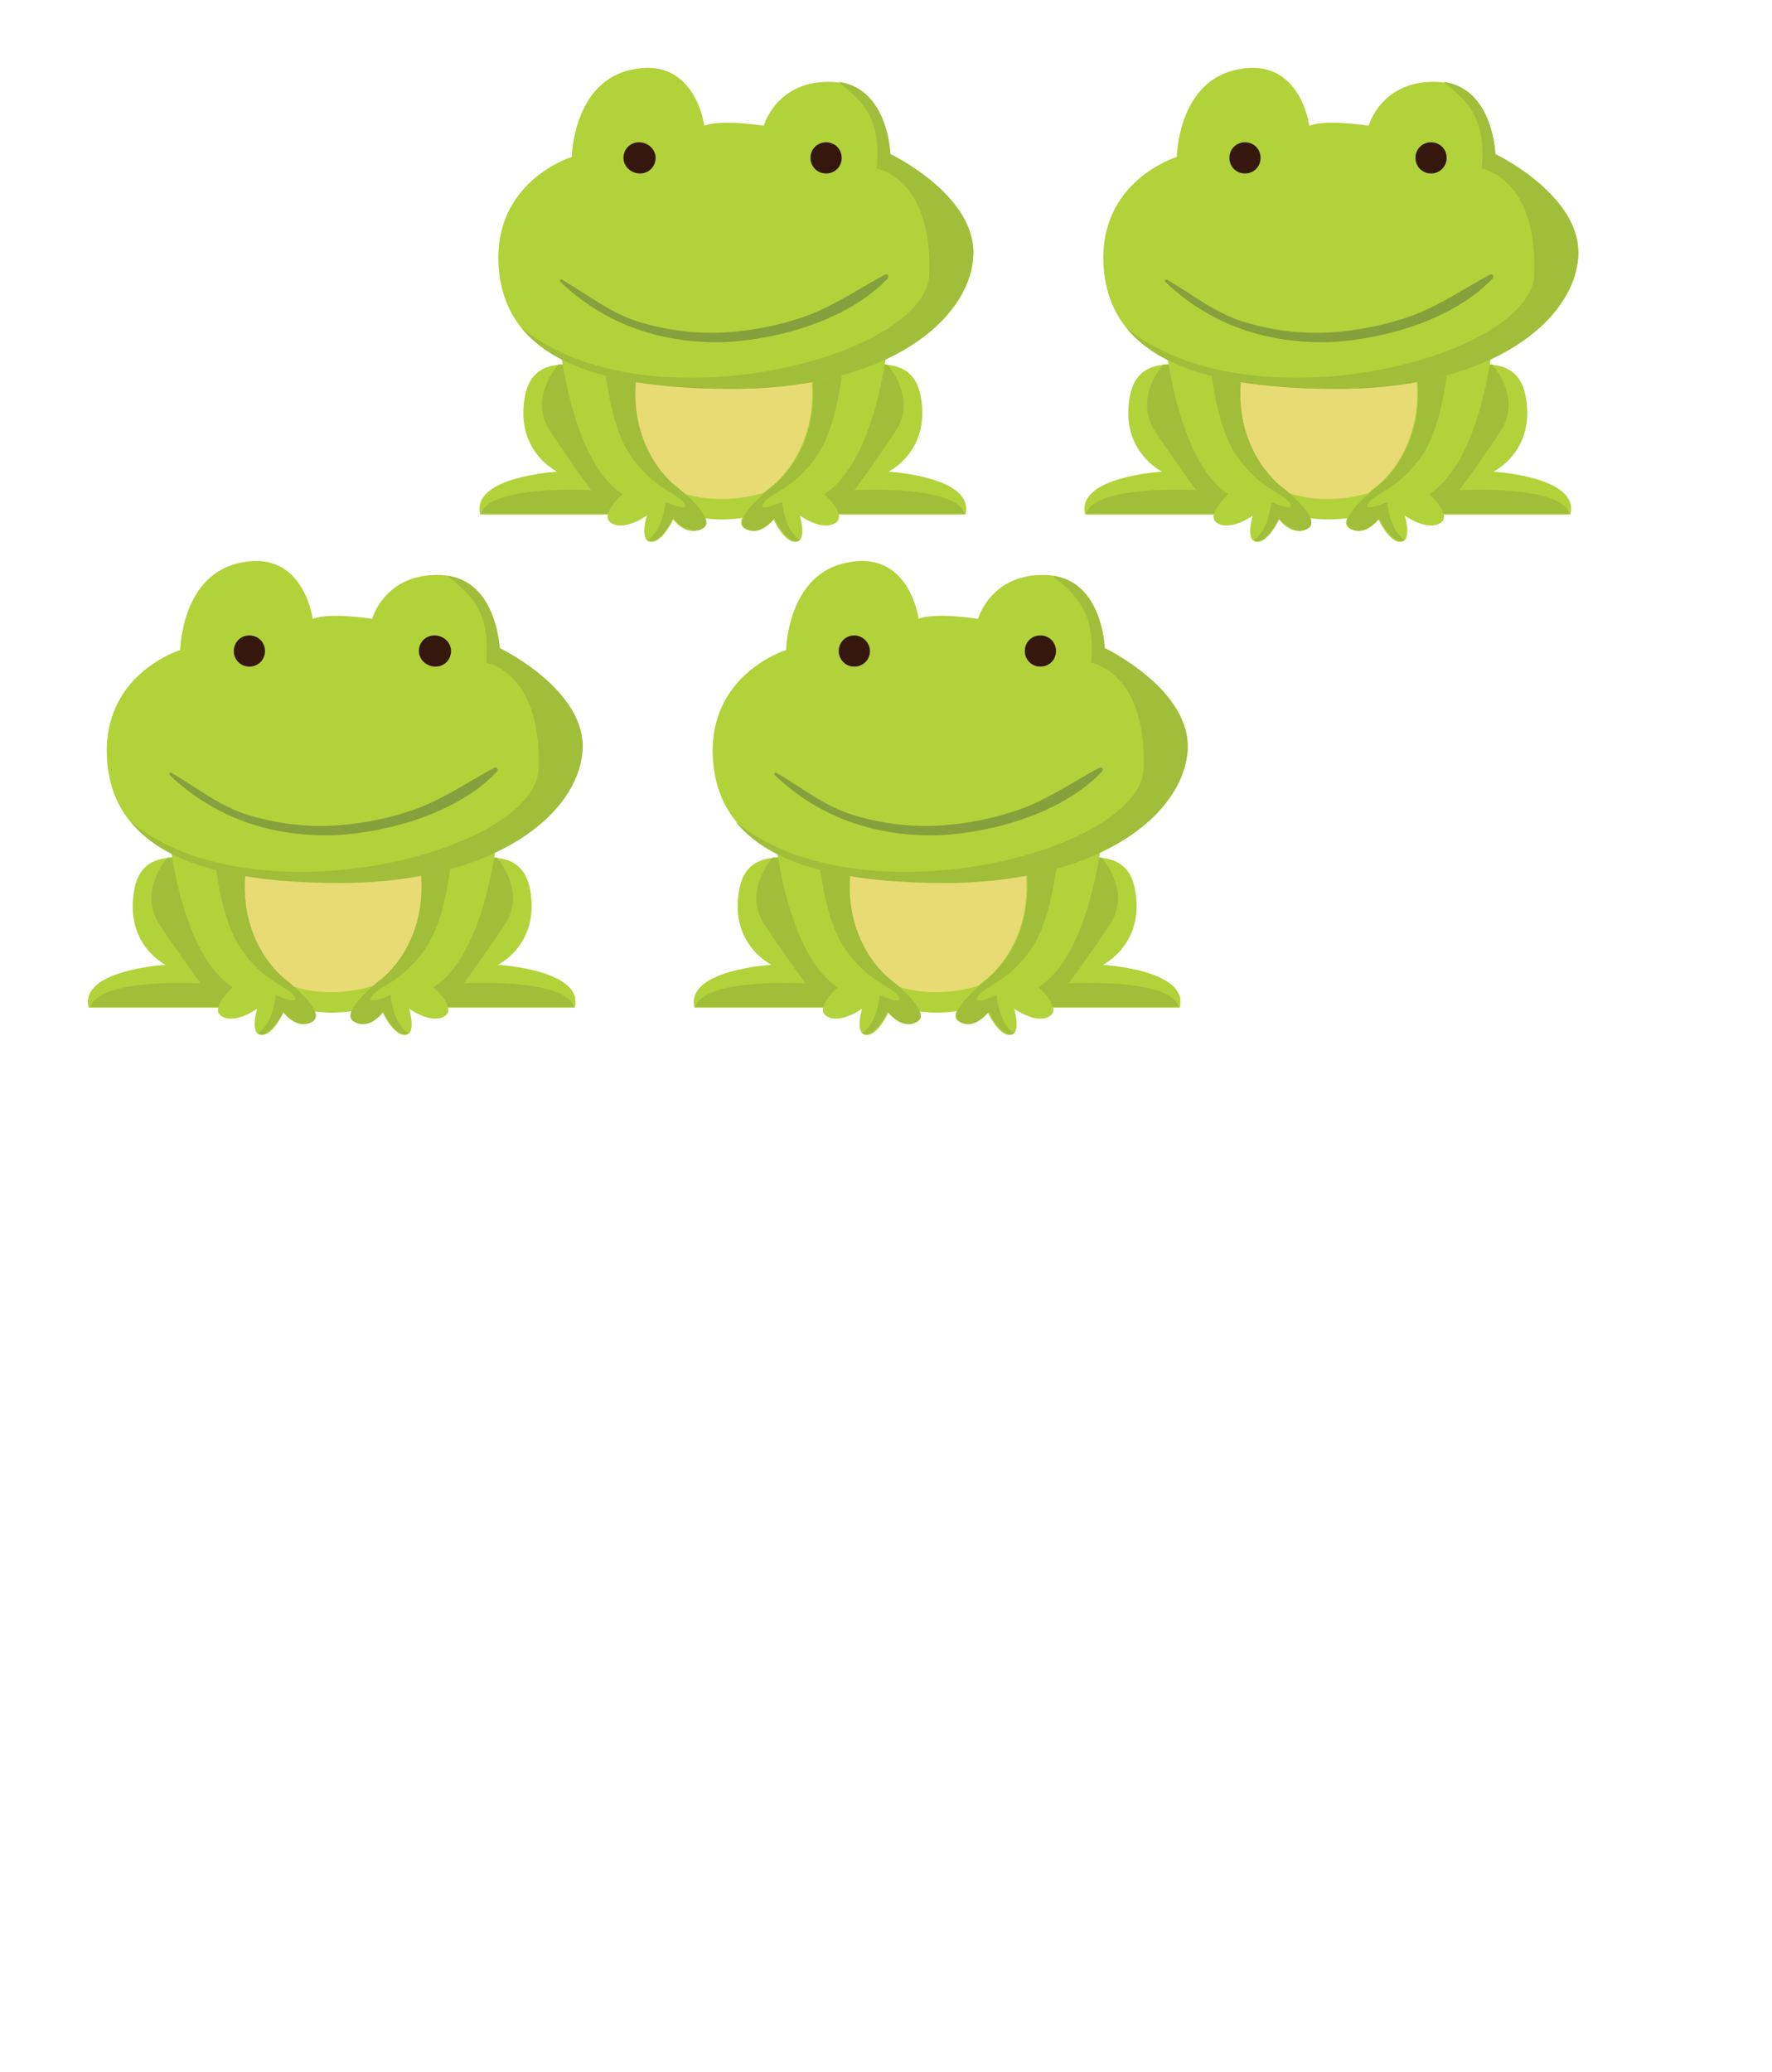 <?xml version="1.0" encoding="utf-8"?>
<!-- Generator: Adobe Illustrator 22.0.1, SVG Export Plug-In . SVG Version: 6.00 Build 0)  -->
<svg version="1.1" id="Layer_1" xmlns="http://www.w3.org/2000/svg" xmlns:xlink="http://www.w3.org/1999/xlink" x="0px" y="0px"
	 viewBox="0 0 181.9 212.6" style="enable-background:new 0 0 181.9 212.6;" xml:space="preserve">
<style type="text/css">
	.st0{fill:#B2D23A;}
	.st1{fill:#A0BE3A;}
	.st2{fill:#E8DB74;}
	.st3{fill:#85A13D;}
	.st4{fill:#35170D;}
	.st5{display:none;}
	.st6{display:inline;fill:#35170D;}
	.st7{display:inline;fill:#B2D23A;}
	.st8{fill:none;}
</style>
<g>
	<g>
		<path class="st0" d="M62.4,38.6c0,0-7.4-3.7-8.5,2s3.3,7.8,3.3,7.8s-8.9,0.5-7.9,4.4h18.9L62.4,38.6z"/>
		<path class="st1" d="M62.4,38.6c0,0-2.7-1.4-5.1-1.2c-0.8,1-2.8,3.9-0.8,6.9c2.4,3.6,4.2,6,4.2,6s-10.4-0.6-11.3,2.4h18.9
			L62.4,38.6z"/>
		<path class="st0" d="M86,38.6c0,0,7.4-3.7,8.5,2s-3.3,7.8-3.3,7.8s8.9,0.5,7.9,4.4H80.2L86,38.6z"/>
		<path class="st1" d="M86,38.6c0,0,2.7-1.4,5.1-1.2c0.8,1,2.8,3.9,0.8,6.9c-2.4,3.6-4.2,6-4.2,6s10.4-0.6,11.3,2.4H80.2L86,38.6z"
			/>
		<path class="st0" d="M62.1,36.2c0,0-0.3,16.9,11.8,17.1S87.6,39,87.2,36.1S62.1,36.6,62.1,36.2"/>
		<path class="st2" d="M62.1,36.1c0,0-0.3,15,11.8,15.1S87.6,38.6,87.3,36C87,33.4,62.1,36.4,62.1,36.1"/>
		<path class="st0" d="M57.5,35.5c0,0,1.2,11.9,6.4,15.2c0,0-2.5,2.2-1.1,3s3.6-0.8,3.6-0.8s-0.8,2.6,0.4,2.7
			c1.2,0.1,2.3-2.3,2.3-2.3s1.4,1.9,3,0.9c1.5-1-2.8-4.3-2.8-4.3s-5.2-3.8-4-11.9L57.5,35.5z"/>
		<path class="st1" d="M72.2,54.2c1.5-1-2.8-4.3-2.8-4.3s-5.2-3.8-4-11.9L62,36.9c0.2,2.3,0.9,7.2,2.7,9.8c2.4,3.5,4.7,3.8,5.5,4.9
			c0.8,1.1-1.9-0.1-1.9-0.1s-0.2,2.9-1.8,3.9c0.1,0.1,0.2,0.1,0.3,0.1c1.2,0.1,2.3-2.3,2.3-2.3S70.7,55.1,72.2,54.2"/>
		<path class="st0" d="M91.1,35.5c0,0-1.2,11.9-6.5,15.2c0,0,2.5,2.2,1.1,3s-3.6-0.8-3.6-0.8s0.8,2.6-0.4,2.7
			c-1.2,0.1-2.3-2.3-2.3-2.3s-1.4,1.9-3,0.9c-1.5-1,2.8-4.3,2.8-4.3s5.2-3.8,4-11.9L91.1,35.5z"/>
		<path class="st1" d="M76.5,54.2c-1.5-1,2.8-4.3,2.8-4.3s5.2-3.8,4-11.9l3.3-1.1c-0.2,2.3-0.9,7.2-2.7,9.8
			c-2.4,3.5-4.7,3.8-5.5,4.9c-0.8,1.1,1.9-0.1,1.9-0.1s0.2,2.9,1.8,3.9c-0.1,0.1-0.2,0.1-0.3,0.1c-1.2,0.1-2.3-2.3-2.3-2.3
			S78,55.1,76.5,54.2"/>
		<path class="st0" d="M72.3,12.9c0,0-0.9-7-7.2-5.8c-6.3,1.1-6.4,9-6.4,9s-8.2,2.5-7.5,11.4S60.5,40,75.9,39.9
			c15.4-0.2,23.5-7.1,24-13.4s-8.5-10.6-8.5-10.6s-0.2-7.3-6-7.5c-5.7-0.2-7,4.5-7,4.5S74,12.2,72.3,12.9"/>
		<path class="st1" d="M99.9,26.4c0.5-6.3-8.5-10.6-8.5-10.6s-0.2-6.7-5.3-7.4c1.6,1.5,4.5,3,3.9,8.9c0,0,5.7,0.9,5.4,10.8
			c-0.2,8.6-29.2,16-41.9,5.5c3.6,4.5,11.2,6.4,22.4,6.3C91.3,39.7,99.4,32.8,99.9,26.4"/>
		<path class="st3" d="M90.8,28.2c-2.6,1.4-4.9,3-7.7,4.1c-2.7,1-5.6,1.6-8.5,1.8c-3.1,0.2-6.2-0.2-9.1-1.1
			c-2.9-0.9-5.2-2.8-7.8-4.3c-0.1-0.1-0.3,0.1-0.2,0.2c4.7,4.5,10.6,6.4,17,6.2c5.6-0.3,12.5-2.3,16.5-6.4
			C91.4,28.4,91.1,28,90.8,28.2"/>
		<path class="st4" d="M67.3,16.2c0,0.9-0.7,1.6-1.6,1.6S64,17.1,64,16.2s0.7-1.6,1.6-1.6S67.3,15.3,67.3,16.2"/>
		<path class="st4" d="M86.4,16.2c0,0.9-0.7,1.6-1.6,1.6s-1.6-0.7-1.6-1.6s0.7-1.6,1.6-1.6C85.7,14.6,86.4,15.3,86.4,16.2"/>
		<path class="st0" d="M124.5,38.6c0,0-7.4-3.7-8.5,2s3.3,7.8,3.3,7.8s-8.9,0.5-7.9,4.4h18.9L124.5,38.6z"/>
		<path class="st1" d="M124.5,38.6c0,0-2.7-1.4-5.1-1.2c-0.8,1-2.8,3.9-0.8,6.9c2.4,3.6,4.2,6,4.2,6s-10.4-0.6-11.3,2.4h18.9
			L124.5,38.6z"/>
		<path class="st0" d="M148.1,38.6c0,0,7.4-3.7,8.5,2s-3.3,7.8-3.3,7.8s8.9,0.5,7.9,4.4h-18.9L148.1,38.6z"/>
		<path class="st1" d="M148.1,38.6c0,0,2.7-1.4,5.1-1.2c0.8,1,2.8,3.9,0.8,6.9c-2.4,3.6-4.2,6-4.2,6s10.4-0.6,11.3,2.4h-18.9
			L148.1,38.6z"/>
		<path class="st0" d="M124.3,36.2c0,0-0.3,16.9,11.8,17.1s13.7-14.3,13.3-17.2S124.3,36.6,124.3,36.2"/>
		<path class="st2" d="M124.3,36.1c0,0-0.3,15,11.8,15.1s13.7-12.6,13.3-15.2C149.1,33.4,124.3,36.4,124.3,36.1"/>
		<path class="st0" d="M119.7,35.5c0,0,1.2,11.9,6.4,15.2c0,0-2.5,2.2-1.1,3s3.6-0.8,3.6-0.8s-0.8,2.6,0.4,2.7
			c1.2,0.1,2.3-2.3,2.3-2.3s1.4,1.9,3,0.9c1.5-1-2.8-4.3-2.8-4.3s-5.2-3.8-4-11.9L119.7,35.5z"/>
		<path class="st1" d="M134.3,54.2c1.5-1-2.8-4.3-2.8-4.3s-5.2-3.8-4-11.9l-3.3-1.1c0.2,2.3,0.9,7.2,2.7,9.8
			c2.4,3.5,4.7,3.8,5.5,4.9c0.8,1.1-1.9-0.1-1.9-0.1s-0.2,2.9-1.8,3.9c0.1,0.1,0.2,0.1,0.3,0.1c1.2,0.1,2.3-2.3,2.3-2.3
			S132.8,55.1,134.3,54.2"/>
		<path class="st0" d="M153.2,35.5c0,0-1.2,11.9-6.5,15.2c0,0,2.5,2.2,1.1,3s-3.6-0.8-3.6-0.8s0.8,2.6-0.4,2.7
			c-1.2,0.1-2.3-2.3-2.3-2.3s-1.4,1.9-3,0.9c-1.5-1,2.8-4.3,2.8-4.3s5.2-3.8,4-11.9L153.2,35.5z"/>
		<path class="st1" d="M138.6,54.2c-1.5-1,2.8-4.3,2.8-4.3s5.2-3.8,4-11.9l3.3-1.1c-0.2,2.3-0.9,7.2-2.7,9.8
			c-2.4,3.5-4.7,3.8-5.5,4.9c-0.8,1.1,1.9-0.1,1.9-0.1s0.2,2.9,1.8,3.9c-0.1,0.1-0.2,0.1-0.3,0.1c-1.2,0.1-2.3-2.3-2.3-2.3
			S140.1,55.1,138.6,54.2"/>
		<path class="st0" d="M134.4,12.9c0,0-0.9-7-7.2-5.8c-6.3,1.1-6.4,9-6.4,9s-8.2,2.5-7.5,11.4S122.6,40,138,39.9
			c15.4-0.2,23.5-7.1,24-13.4s-8.5-10.6-8.5-10.6s-0.2-7.3-6-7.5c-5.7-0.2-7,4.5-7,4.5S136.1,12.2,134.4,12.9"/>
		<path class="st1" d="M162,26.4c0.5-6.3-8.5-10.6-8.5-10.6s-0.2-6.7-5.3-7.4c1.6,1.5,4.5,3,3.9,8.9c0,0,5.7,0.9,5.4,10.8
			c-0.2,8.6-29.2,16-41.9,5.5c3.6,4.5,11.2,6.4,22.4,6.3C153.4,39.7,161.5,32.8,162,26.4"/>
		<path class="st3" d="M152.9,28.2c-2.6,1.4-4.9,3-7.7,4.1c-2.7,1-5.6,1.6-8.5,1.8c-3.1,0.2-6.2-0.2-9.1-1.1
			c-2.9-0.9-5.2-2.8-7.8-4.3c-0.1-0.1-0.3,0.1-0.2,0.2c4.7,4.5,10.6,6.4,17,6.2c5.6-0.3,12.5-2.3,16.5-6.4
			C153.5,28.4,153.2,28,152.9,28.2"/>
		<path class="st4" d="M129.4,16.2c0,0.9-0.7,1.6-1.6,1.6s-1.6-0.7-1.6-1.6s0.7-1.6,1.6-1.6S129.4,15.3,129.4,16.2"/>
		<path class="st4" d="M148.5,16.2c0,0.9-0.7,1.6-1.6,1.6c-0.9,0-1.6-0.7-1.6-1.6s0.7-1.6,1.6-1.6S148.5,15.3,148.5,16.2"/>
		<path class="st0" d="M22.3,89.2c0,0-7.4-3.7-8.5,2S17,99,17,99s-8.9,0.5-7.9,4.4H28L22.3,89.2z"/>
		<path class="st1" d="M22.3,89.2c0,0-2.7-1.4-5.1-1.2c-0.8,1-2.8,3.9-0.8,6.9c2.4,3.6,4.2,6,4.2,6s-10.4-0.6-11.3,2.4h18.9
			L22.3,89.2z"/>
		<path class="st0" d="M45.9,89.2c0,0,7.4-3.7,8.5,2S51.1,99,51.1,99s8.9,0.5,7.9,4.4H40.1L45.9,89.2z"/>
		<path class="st1" d="M45.9,89.2c0,0,2.7-1.4,5.1-1.2c0.8,1,2.8,3.9,0.8,6.9c-2.4,3.6-4.2,6-4.2,6s10.4-0.6,11.3,2.4H40.1
			L45.9,89.2z"/>
		<path class="st0" d="M22,86.8c0,0-0.3,16.9,11.8,17.1s13.7-14.3,13.3-17.2S22,87.2,22,86.8"/>
		<path class="st2" d="M22,86.7c0,0-0.3,15,11.8,15.1s13.7-12.6,13.3-15.2C46.8,84,22,87,22,86.7"/>
		<path class="st0" d="M17.4,86.1c0,0,1.2,11.9,6.5,15.2c0,0-2.5,2.2-1.1,3s3.6-0.8,3.6-0.8s-0.8,2.6,0.4,2.7
			c1.2,0.1,2.3-2.3,2.3-2.3s1.4,1.9,3,0.9c1.5-1-2.8-4.3-2.8-4.3s-5.2-3.8-4-11.9L17.4,86.1z"/>
		<path class="st1" d="M32.1,104.8c1.5-1-2.8-4.3-2.8-4.3s-5.2-3.8-4-11.9L22,87.5c0.2,2.3,0.9,7.2,2.7,9.8c2.4,3.5,4.7,3.8,5.5,4.9
			s-1.9-0.1-1.9-0.1s-0.2,2.9-1.8,3.9c0.1,0.1,0.2,0.1,0.3,0.1c1.2,0.1,2.3-2.3,2.3-2.3S30.5,105.8,32.1,104.8"/>
		<path class="st0" d="M51,86.1c0,0-1.2,11.9-6.5,15.2c0,0,2.5,2.2,1.1,3s-3.6-0.8-3.6-0.8s0.8,2.6-0.4,2.7s-2.3-2.3-2.3-2.3
			s-1.4,1.9-3,0.9c-1.5-1,2.8-4.3,2.8-4.3s5.2-3.8,4-11.9L51,86.1z"/>
		<path class="st1" d="M36.3,104.8c-1.5-1,2.8-4.3,2.8-4.3s5.2-3.8,4-11.9l3.3-1.1c-0.2,2.3-0.9,7.2-2.7,9.8
			c-2.4,3.5-4.7,3.8-5.5,4.9s1.9-0.1,1.9-0.1s0.2,2.9,1.8,3.9c-0.1,0.1-0.2,0.1-0.3,0.1c-1.2,0.1-2.3-2.3-2.3-2.3
			S37.9,105.8,36.3,104.8"/>
		<path class="st0" d="M32.1,63.5c0,0-0.9-7-7.2-5.8c-6.3,1.1-6.4,9-6.4,9s-8.2,2.5-7.5,11.4s9.3,12.5,24.7,12.4
			c15.4-0.2,23.5-7.1,24-13.4s-8.5-10.6-8.5-10.6s-0.2-7.3-6-7.5c-5.7-0.2-7,4.5-7,4.5S33.9,62.8,32.1,63.5"/>
		<path class="st1" d="M59.8,77.1c0.5-6.3-8.5-10.6-8.5-10.6S51,59.8,46,59.1c1.6,1.5,4.5,3.1,3.9,8.9c0,0,5.7,0.9,5.4,10.8
			c-0.2,8.6-29.2,16-41.9,5.5c3.6,4.5,11.2,6.4,22.4,6.3C51.2,90.3,59.3,83.4,59.8,77.1"/>
		<path class="st3" d="M50.7,78.8c-2.6,1.4-4.9,3-7.7,4.1c-2.7,1-5.6,1.6-8.5,1.8c-3.1,0.2-6.2-0.2-9.1-1.1s-5.2-2.8-7.8-4.3
			c-0.1-0.1-0.3,0.1-0.2,0.2c4.7,4.5,10.6,6.4,17,6.2c5.6-0.3,12.5-2.3,16.5-6.4C51.3,79,51,78.6,50.7,78.8"/>
		<path class="st4" d="M27.2,66.8c0,0.9-0.7,1.6-1.6,1.6S24,67.7,24,66.8s0.7-1.6,1.6-1.6S27.2,65.9,27.2,66.8"/>
		<path class="st4" d="M46.3,66.8c0,0.9-0.7,1.6-1.6,1.6S43,67.7,43,66.8c0-0.9,0.7-1.6,1.6-1.6S46.3,65.9,46.3,66.8"/>
		<path class="st0" d="M84.4,89.2c0,0-7.4-3.7-8.5,2s3.3,7.8,3.3,7.8s-8.9,0.5-7.9,4.4h18.9L84.4,89.2z"/>
		<path class="st1" d="M84.4,89.2c0,0-2.7-1.4-5.1-1.2c-0.8,1-2.8,3.9-0.8,6.9c2.4,3.6,4.2,6,4.2,6s-10.4-0.6-11.3,2.4h18.9
			L84.4,89.2z"/>
		<path class="st0" d="M108,89.2c0,0,7.4-3.7,8.5,2s-3.3,7.8-3.3,7.8s8.9,0.5,7.9,4.4h-18.9L108,89.2z"/>
		<path class="st1" d="M108,89.2c0,0,2.7-1.4,5.1-1.2c0.8,1,2.8,3.9,0.8,6.9c-2.4,3.6-4.2,6-4.2,6s10.4-0.6,11.3,2.4h-18.9L108,89.2
			z"/>
		<path class="st0" d="M84.1,86.8c0,0-0.3,16.9,11.8,17.1s13.7-14.3,13.3-17.2S84.1,87.2,84.1,86.8"/>
		<path class="st2" d="M84.1,86.7c0,0-0.3,15,11.8,15.1s13.7-12.6,13.3-15.2C109,84,84.1,87,84.1,86.7"/>
		<path class="st0" d="M79.6,86.1c0,0,1.2,11.9,6.4,15.2c0,0-2.5,2.2-1.1,3s3.6-0.8,3.6-0.8s-0.8,2.6,0.4,2.7
			c1.2,0.1,2.3-2.3,2.3-2.3s1.4,1.9,3,0.9c1.5-1-2.8-4.3-2.8-4.3s-5.2-3.8-4-11.9L79.6,86.1z"/>
		<path class="st1" d="M94.2,104.8c1.5-1-2.8-4.3-2.8-4.3s-5.2-3.8-4-11.9L84,87.5c0.2,2.3,0.9,7.2,2.7,9.8c2.4,3.5,4.7,3.8,5.5,4.9
			s-1.9-0.1-1.9-0.1s-0.2,2.9-1.8,3.9c0.1,0.1,0.2,0.1,0.3,0.1c1.2,0.1,2.3-2.3,2.3-2.3S92.7,105.8,94.2,104.8"/>
		<path class="st0" d="M113.1,86.1c0,0-1.2,11.9-6.5,15.2c0,0,2.5,2.2,1.1,3s-3.6-0.8-3.6-0.8s0.8,2.6-0.4,2.7
			c-1.2,0.1-2.3-2.3-2.3-2.3s-1.4,1.9-3,0.9c-1.5-1,2.8-4.3,2.8-4.3s5.2-3.8,4-11.9L113.1,86.1z"/>
		<path class="st1" d="M98.5,104.8c-1.5-1,2.8-4.3,2.8-4.3s5.2-3.8,4-11.9l3.3-1.1c-0.2,2.3-0.9,7.2-2.7,9.8
			c-2.4,3.5-4.7,3.8-5.5,4.9s1.9-0.1,1.9-0.1s0.2,2.9,1.8,3.9c-0.1,0.1-0.2,0.1-0.3,0.1c-1.2,0.1-2.3-2.3-2.3-2.3
			S100,105.8,98.5,104.8"/>
		<path class="st0" d="M94.3,63.5c0,0-0.9-7-7.2-5.8c-6.3,1.1-6.4,9-6.4,9s-8.2,2.5-7.5,11.4s9.3,12.5,24.7,12.4
			c15.4-0.2,23.5-7.1,24-13.4s-8.5-10.6-8.5-10.6s-0.2-7.3-6-7.5c-5.7-0.2-7,4.5-7,4.5S96,62.8,94.3,63.5"/>
		<path class="st1" d="M121.9,77.1c0.5-6.3-8.5-10.6-8.5-10.6s-0.2-6.7-5.3-7.4c1.6,1.5,4.5,3.1,3.9,8.9c0,0,5.7,0.9,5.4,10.8
			c-0.2,8.6-29.2,16-41.9,5.5c3.6,4.5,11.2,6.4,22.4,6.3C113.3,90.3,121.4,83.4,121.9,77.1"/>
		<path class="st3" d="M112.8,78.8c-2.6,1.4-4.9,3-7.7,4.1c-2.7,1-5.6,1.6-8.5,1.8c-3.1,0.2-6.2-0.2-9.1-1.1s-5.2-2.8-7.8-4.3
			c-0.1-0.1-0.3,0.1-0.2,0.2c4.7,4.5,10.6,6.4,17,6.2c5.6-0.3,12.5-2.3,16.5-6.4C113.4,79,113.1,78.6,112.8,78.8"/>
		<path class="st4" d="M89.3,66.8c0,0.9-0.7,1.6-1.6,1.6s-1.6-0.7-1.6-1.6s0.7-1.6,1.6-1.6C88.5,65.2,89.3,65.9,89.3,66.8"/>
		<path class="st4" d="M108.4,66.8c0,0.9-0.7,1.6-1.6,1.6s-1.6-0.7-1.6-1.6s0.7-1.6,1.6-1.6S108.4,65.9,108.4,66.8"/>
		<g class="st5">
			<path class="st6" d="M18.1,173c-1.6,1.3-2.1,3.5-1.1,5.3c0.4,0.7,0.9,1.3,1.6,1.6c0-0.2-0.1-0.5-0.1-0.7
				C18,178,17.9,175.5,18.1,173"/>
			<path class="st7" d="M21.5,181.6c0.1,0.1,0.3,0.3,0.6,0.5c1.1,1,3.3,1.8,5.8,2.1c0.5,0.1,1.1,0.1,1.6,0.1c1.8,0,3.5-0.2,5.1-0.7
				c0.2-0.1,0.4-0.2,0.6-0.2c1-0.4,1.9-0.9,2.8-1.6c1.5-1.2,1.7-3.2,1.6-4.7c-0.1-1.2-0.4-2.1-0.4-2.1c13.6,0.2,16.7-7.8,16.6-12.6
				c-0.1-5-4.8-9.6-5.3-10.1s-5.1-5.1-10.1-5.3c-4.8-0.1-12.8,3.1-12.6,16.6c0,0-1.1-0.3-2.5-0.4c-1.5,0-3.2,0.3-4.2,1.7
				c0,0-0.5,0.9-1.2,2.3c-0.3,0.6-0.6,1.3-1,2.1c-0.3,1.3-0.5,2.7-0.4,4.2c0,0.6,0,1.2,0.1,1.8c0.3,2.4,1.2,4.5,2.1,5.6
				C21.1,181.2,21.3,181.4,21.5,181.6"/>
			<path class="st7" d="M27.8,184.2c-2.5-0.3-4.7-1.2-5.8-2.1c-0.3-0.2-0.5-0.4-0.6-0.5l0,0l0,0l0,0l0,0c0,0-0.4-0.4,0,0l0,0
				c-0.1-0.1-0.3-0.3-0.5-0.6c-0.9-1.1-1.8-3.2-2.1-5.6c-0.1-0.6-0.1-1.2-0.1-1.8c0-1.5,0.1-2.8,0.4-4.2c-0.6,1.5-1.2,3.2-1.5,4.9
				c-0.2,1.2-0.3,2.4-0.1,3.5c1,4.9,4.2,6.6,7.2,7c1.1,0.2,2.5,0.2,3.9,0.1c2.5-0.1,5-0.6,6-1.3c-1.6,0.6-3.3,0.7-5.1,0.7
				C28.9,184.3,28.3,184.3,27.8,184.2"/>
			<path class="st7" d="M21.3,164.9c-0.6,0.8-1,1.5-1.4,2.3c-0.3,0.7-0.6,1.4-0.8,2.2c0.3-0.8,0.6-1.5,1-2.1
				C20.7,165.8,21.3,164.9,21.3,164.9"/>
			<path class="st7" d="M48.2,172.4L48.2,172.4c0.1,0,0.1-0.1,0.2-0.1C48.3,172.3,48.2,172.4,48.2,172.4"/>
			<path class="st7" d="M6.8,151.3c0.4,0.4,0.9,0.5,1.4,0.4c0,0,2.4,1.5,2.5,3.1c0.1,1.6,0.7,2.3-0.6,2.2c-1.1-0.1-3.4-0.4-4.1-0.5
				c0-0.3-0.2-0.6-0.4-0.8c-0.6-0.6-1.5-0.6-2.1,0s-0.6,1.5,0,2.1s1.5,0.6,2.1,0c0.1-0.1,0.2-0.2,0.2-0.3c0.9,0.2,4.3,1.3,4.3,2.1
				c0,0.9-2.9,2.6-3.5,3c0,0,0-0.1-0.1-0.1c-0.6-0.6-1.5-0.6-2.1,0s-0.6,1.5,0,2.1s1.5,0.6,2.1,0c0.3-0.3,0.5-0.7,0.4-1.2
				c1-0.2,5.8-1.3,6.5-1c0.8,0.3,0.7,3.3,0.7,3.7c-0.3,0.1-0.5,0.2-0.7,0.4c-0.6,0.6-0.6,1.5,0,2.1s1.5,0.6,2.1,0s0.6-1.5,0-2.1
				c-0.2-0.2-0.4-0.3-0.6-0.3c0.6-1.2,2.2-4.7,2.3-6.1c0,0,0.1,0,0.3-0.1c0.2-0.1,0.5-0.2,0.8-0.3s0.6-0.2,0.9-0.4
				c0.8-0.3,1.7-0.7,2.4-1.1c0.7-0.4,1.2-0.7,1.6-1.1c0,0,0,0.3,0,0.9v0.1c0.6,0.1,1.2,0.3,1.6,0.8c1.1,1.1,1.1,2.8,0,3.9
				c-0.3,0.3-0.7,0.5-1.1,0.7c0.2,1,0.5,1.9,0.9,2.6c0.1,0.2,0.2,0.3,0.3,0.5c1.3-0.2,2.4,0,2.4,0c1.9-12.9,10-17.1,14.5-17.7
				c4.7-0.6,8.4,3.1,8.8,3.5c0.4,0.4,4.1,4,3.5,8.8c-0.6,4.5-4.9,12.7-17.7,14.5c0,0,0.1,0.8,0,2c0.1,0.1,0.3,0.2,0.6,0.3
				s0.6,0.2,1,0.4c-0.1-0.6,0.1-1.2,0.6-1.7c0.8-0.8,2.1-0.8,2.9,0c0.7,0.7,0.8,1.7,0.3,2.5c0.3,0,0.6,0.1,0.9,0.1
				c0.8,0.1,1.7,0.2,2.6,0.3l0,0c0,0-0.2,0.3-0.4,0.6s-0.4,0.6-0.6,1c-0.5,0.8-1.1,1.9-1.5,2.6c-0.3,0.6-0.4,1-0.3,1.2
				c0,0-2.1,0.9-2.9,1.6c-0.5,0.5-0.5,0.6-0.4,0.6c-0.5,0.1-2.5,0.4-3.2,0.2c-0.1-0.1-0.1-0.2-0.2-0.3c-0.6-0.6-1.5-0.6-2.1,0
				s-0.6,1.5,0,2.1s1.5,0.6,2.1,0c0.1-0.1,0.2-0.3,0.3-0.4c0.4,0,3.1,0.2,3.5,0.5c0.5,0.3-0.3,5-0.8,6c-0.1,0.2-0.2,0.4-0.2,0.5
				c-0.2,0.1-0.5,0.2-0.7,0.4c-0.6,0.6-0.6,1.5,0,2.1s1.5,0.6,2.1,0s0.6-1.5,0-2.1c0,0,0,0-0.1-0.1c0.6-1.2,1.6-3.3,2.4-3.3
				c0.8,0,1.9,2.7,2.4,4.1c-0.1,0-0.1,0.1-0.2,0.2c-0.6,0.6-0.6,1.5,0,2.1s1.5,0.6,2.1,0s0.6-1.5,0-2.1c-0.2-0.2-0.3-0.3-0.5-0.3
				c-0.3-1.3-0.7-3.6,0-4.1c0.8-0.6,3.7,1.4,4.4,1.8c-0.1,0.5,0,1,0.4,1.4c0.6,0.6,1.5,0.6,2.1,0s0.6-1.5,0-2.1
				c-0.5-0.5-1.4-0.6-2-0.1c-0.7-0.7-1.8-1.6-2.9-2.1c-1.9-0.9-1.1-1.9-0.6-2.6c0.1-0.2,0.7-0.7,1.5-1.6c0.3-0.3,0.7-0.7,1.1-1.1
				c-0.2-0.1-0.3-0.2-0.4-0.4c-1.1-1.1-1.1-2.9,0-4.1c1.1-1.1,2.9-1.1,4.1,0l0,0c0.1-0.2,0.3-0.4,0.4-0.6c1-1.6,1.5-3.1,0.8-4
				c-0.1-0.2-0.3-0.3-0.4-0.5c-0.4-0.4-0.9-0.9-1.5-1.3c-0.3-0.2-0.5-0.4-0.8-0.6c-0.1,0.3-0.3,0.5-0.5,0.8c-1,1-2.5,1-3.5,0
				c-0.8-0.8-1-2.1-0.3-3.1h-0.1c0,0,0.1,0,0.2-0.1c0.1-0.1,0.1-0.2,0.2-0.3c0.2-0.2,0.4-0.3,0.6-0.4c1.5-1.4,4.3-4.4,6-8.8
				c0,0,1.6,0.4,3.8,0.8c0.4,0.1,0.7,0.1,1,0.2c0.1-0.7,0.5-1.5,1.1-2c1.5-1.5,4-1.5,5.5,0c0.5,0.5,0.8,1,1,1.6
				c0.2-0.1,0.3-0.2,0.5-0.4c1.4-1.4,2.4-4.5,3.1-7.1c0.2-0.8,0.4-1.6,0.6-2.3c1.1,1.4,2.5,3.1,3,3.8c0.9,1.2,2.1,5.8,2.3,6.3
				c-0.1,0.2-0.2,0.4-0.2,0.7c0,0.6,0.5,1.1,1.1,1.1s1.1-0.5,1.1-1.1s-0.5-1.1-1.1-1.1l-0.9-4.4l3.9,3.9c0,0.1,0,0.2,0,0.2
				c0,0.6,0.5,1.1,1.1,1.1s1.1-0.5,1.1-1.1s-0.5-1.1-1.1-1.1c-0.2,0-0.5,0.1-0.6,0.2l-2.2-4.7l3.5,2.9c0.1,0.6,0.5,1,1.1,1
				s1.1-0.5,1.1-1.1s-0.5-1.1-1.1-1.1c-0.2,0-0.3,0-0.4,0.1l-5.3-5.6c0,0-2.6-4.5-4-6.1c-0.7-0.3-1.6-0.4-2.4-0.1
				c-0.1,0-0.1,0-0.2,0c-1,0.3-2,2.1-2.6,2.7c-0.5,0.5-3.7,4.3-4,6.4c-0.2,2.2-0.1,0.2-0.1,0.2l-0.5,0.4c0,0-0.6-0.6-1.6-1.3
				c-1.1-0.9-3-2.2-5.1-3.2c-1.2-0.6-2.5-0.9-3.7-0.9c0,0-2.1-2.4-2.8-2.4c0,0,0-0.1,0-0.3c-1.1,1-2.7,0.9-3.8-0.1
				c-1.1-1.1-1.1-2.8,0-3.9c0.7-0.7,1.7-1,2.6-0.7c-0.5-1.3-1.2-2.7-2.1-3.9c-0.4-0.5-0.9-1-1.4-1.4c0,0,0.8-0.4,1.8-1.1
				c-0.7-0.9-0.7-2.2,0.2-3c0.9-0.9,2.3-0.9,3.2,0c0.1,0.1,0.2,0.2,0.3,0.3c0.5-0.5,1-1,1.4-1.5c0.6,0,1.2-0.2,1.7-0.7
				c1-1,1.3-2.4,0.7-3.6c-1.5-1.4-6.1-4-6.1-4l-5.6-5.3c0.1-0.1,0.1-0.3,0.1-0.4c0-0.6-0.5-1.1-1.1-1.1s-1.1,0.5-1.1,1.1
				s0.4,1.1,1,1.1l2.9,3.5l-4.7-2.2c0.1-0.2,0.2-0.4,0.2-0.6c0-0.6-0.5-1.1-1.1-1.1s-1.1,0.5-1.1,1.1s0.5,1.1,1.1,1.1
				c0.1,0,0.2,0,0.2,0l3.9,3.9l-4.4-0.9c0-0.6-0.5-1.1-1.1-1.1s-1.1,0.5-1.1,1.1s0.5,1.1,1.1,1.1c0.3,0,0.5-0.1,0.7-0.2
				c0.5,0.1,5.1,1.3,6.3,2.3c0.7,0.5,2.3,1.8,3.7,2.9c-0.6,0.1-1.4,0.3-2.3,0.5c-0.7,0.2-1.5,0.4-2.2,0.6c0.6,1.3,0.3,2.8-0.7,3.9
				c-1.3,1.3-3.3,1.4-4.7,0.2c-0.2,0.6-0.4,1.2-0.5,1.9c-0.1,0.6-0.1,1.1-0.2,1.8c0,0.6,0,1.2,0,1.9c1.1-0.6,2.5-0.5,3.5,0.5
				c1.1,1.1,1.1,3,0,4.1c-0.7,0.7-1.6,0.9-2.4,0.8c0.1,0.2,0.1,0.4,0.2,0.7c0,0-4.3,0.5-8.6,5.7c-0.2,0.3-0.4,0.5-0.6,0.8l0,0
				c-0.2,0.1-0.3,0.2-0.5,0.2c-0.1,0-0.1-0.1-0.1-0.3c0-0.3-0.2-1.2-0.6-2.3c-0.1,0.2-0.2,0.3-0.3,0.5c-0.8,0.8-2.2,0.8-3,0
				s-0.8-2.2,0-3c0.5-0.5,1.1-0.7,1.8-0.6c-0.3-0.4-0.7-0.8-1.1-1.1c-0.3-0.2-0.6-0.4-0.9-0.5c-0.8-0.2-1.6-0.2-2.4,0.1
				c0.9,1.3,0.7,3-0.4,4.2c-1.3,1.3-3.4,1.3-4.6,0c-0.1-0.1-0.2-0.3-0.3-0.4c-0.4,0.4-0.7,0.7-1.1,1.1c-0.4,0.4-0.7,0.7-1,1
				c-1.8,1.7-2.9,1.9-4.4,0.2c-1-1.1-1.9-2-2.5-2.6c0.4-0.6,0.3-1.4-0.2-1.9c-0.6-0.6-1.5-0.6-2.1,0C6.3,149.8,6.3,150.7,6.8,151.3"
				/>
			<path class="st7" d="M61,161.6c-0.6,0.6-0.9,1.3-1.1,2c0.9,0.1,1.8,0.2,2.6,0.3c0.6,0,1.3,0,1.9,0c2.3-0.1,1.4,0.2,2.9-0.7
				c0,0,0.1,0,0.1-0.1c-0.2-0.6-0.5-1.1-1-1.6C65,160.1,62.6,160.1,61,161.6"/>
			<path class="st7" d="M48.3,172.4c-0.6,1-0.5,2.3,0.3,3.1c1,1,2.5,1,3.5,0c0.2-0.2,0.4-0.5,0.5-0.8c-1.6-1.1-3.3-1.8-4-2.2
				C48.4,172.5,48.3,172.4,48.3,172.4"/>
			<path class="st7" d="M25,158.9c-0.5-0.5-1-0.7-1.6-0.8c0,0.5,0,1.2,0.1,2c0,0.6,0.1,1.2,0.2,1.9c0.1,0.5,0.1,1,0.2,1.5
				c0.4-0.1,0.8-0.4,1.1-0.7C26.1,161.7,26.1,160,25,158.9"/>
			<path class="st7" d="M23.1,151.8c1.1-1.1,1.3-2.9,0.4-4.2c-0.4,0.1-0.7,0.3-1.1,0.5c-1,0.5-2,1.2-2.9,2c-0.5,0.4-0.9,0.8-1.4,1.3
				c0.1,0.1,0.2,0.3,0.3,0.4C19.7,153.1,21.8,153.1,23.1,151.8"/>
			<path class="st7" d="M26.2,149.7c-0.8,0.8-0.8,2.2,0,3s2.2,0.8,3,0c0.1-0.1,0.3-0.3,0.3-0.5c-0.3-0.8-0.6-1.6-1.1-2.4
				c-0.2-0.3-0.4-0.5-0.5-0.8C27.3,149,26.7,149.2,26.2,149.7"/>
			<path class="st7" d="M42.3,146.6c1.1-1.1,1.1-2.9,0-4.1c-0.9-0.9-2.4-1.1-3.5-0.5c0,0.6,0.1,1.2,0.2,1.9c0.2,1.1,0.4,2.2,0.8,3.4
				C40.8,147.5,41.7,147.2,42.3,146.6"/>
			<path class="st7" d="M44.2,136.2c1.1-1.1,1.3-2.6,0.7-3.9c-1.5,0.4-2.9,1-3.7,1.5c-0.5,0.4-1,1-1.3,1.7c-0.1,0.3-0.3,0.6-0.4,0.9
				C40.9,137.6,42.9,137.5,44.2,136.2"/>
			<path class="st7" d="M47.4,144.7c-1.1,1.1-1.1,2.8,0,3.9c1,1,2.7,1.1,3.8,0.1c-0.1-0.6-0.3-1.9-0.7-3.5c-0.1-0.4-0.2-0.8-0.4-1.2
				C49.2,143.7,48.2,144,47.4,144.7"/>
			<path class="st7" d="M48.5,134.5c-0.8,0.8-0.9,2.1-0.2,3c1.1-0.7,2.5-1.7,3.7-2.7c-0.1-0.1-0.2-0.2-0.3-0.3
				C50.9,133.6,49.4,133.6,48.5,134.5"/>
			<path class="st7" d="M4.4,157.5c0,0,1.8,3.1,1.2,5.9c0,0,8.8,0.3,9,3.7l2-9l-4.5-3.3l-4-4.6C8,150.2,6.2,156.4,4.4,157.5"/>
			<path class="st7" d="M40.4,121.1c0,0,2.8,0.4,2.9-1.8l4.4,5.1l-2.8,2.6l-5.9-1.6C39,125.5,40.5,123.2,40.4,121.1"/>
			<path class="st7" d="M77.7,163.9c0,0,0.7-2.9,3.8-1.4c0,0,0.2-3.4,2.3-2.8l-7-4.7l-1.2,2.8L77.7,163.9z"/>
			<path class="st7" d="M114.5,191.8c0.1,0.1,0.3,0.3,0.6,0.5c1.1,1,3.3,1.8,5.8,2.1c0.5,0.1,1.1,0.1,1.6,0.1c1.8,0,3.5-0.2,5.1-0.7
				c0.2-0.1,0.4-0.2,0.6-0.2c1-0.4,1.9-0.9,2.8-1.6c1.5-1.2,1.7-3.2,1.6-4.7c-0.1-1.2-0.4-2.1-0.4-2.1c13.6,0.2,16.7-7.8,16.6-12.6
				c-0.1-5-4.8-9.6-5.3-10.1s-5.1-5.1-10.1-5.3c-4.8-0.1-12.8,3.1-12.6,16.6c0,0-1.1-0.3-2.5-0.4c-1.5,0-3.2,0.3-4.2,1.7
				c0,0-0.5,0.9-1.2,2.3c-0.3,0.6-0.6,1.3-1,2.1c-0.3,1.3-0.5,2.7-0.4,4.2c0,0.6,0,1.2,0.1,1.8c0.3,2.4,1.2,4.5,2.1,5.6
				C114.1,191.4,114.3,191.6,114.5,191.8"/>
			<path class="st7" d="M114.3,175.1c-0.6,0.8-1,1.5-1.4,2.3c-0.3,0.7-0.6,1.4-0.8,2.2c0.3-0.8,0.6-1.5,1-2.1
				C113.7,176,114.3,175.1,114.3,175.1"/>
			<path class="st7" d="M99.9,161.5c0.4,0.4,0.9,0.5,1.4,0.4c0,0,2.4,1.5,2.5,3.1s0.7,2.3-0.6,2.2c-1.1-0.1-3.4-0.4-4.1-0.5
				c0-0.3-0.2-0.6-0.4-0.8c-0.6-0.6-1.5-0.6-2.1,0s-0.6,1.5,0,2.1s1.5,0.6,2.1,0c0.1-0.1,0.2-0.2,0.2-0.3c0.9,0.2,4.3,1.3,4.3,2.1
				c0,0.9-2.9,2.6-3.5,3c0,0,0-0.1-0.1-0.1c-0.6-0.6-1.5-0.6-2.1,0s-0.6,1.5,0,2.1s1.5,0.6,2.1,0c0.3-0.3,0.5-0.7,0.4-1.2
				c1-0.2,5.8-1.3,6.5-1c0.8,0.3,0.7,3.3,0.7,3.7c-0.3,0.1-0.5,0.2-0.7,0.4c-0.6,0.6-0.6,1.5,0,2.1s1.5,0.6,2.1,0s0.6-1.5,0-2.1
				c-0.2-0.2-0.4-0.3-0.6-0.3c0.6-1.2,2.2-4.7,2.3-6.1c0,0,0.1,0,0.3-0.1c0.2-0.1,0.5-0.2,0.8-0.3s0.6-0.2,0.9-0.4
				c0.8-0.3,1.7-0.7,2.4-1.1c0.7-0.4,1.2-0.7,1.6-1.1c0,0,0,0.3,0,0.9v0.1c0.6,0.1,1.2,0.3,1.6,0.8c1.1,1.1,1.1,2.8,0,3.9
				c-0.3,0.3-0.7,0.5-1.1,0.7c0.2,1,0.5,1.9,0.9,2.6c0.1,0.2,0.2,0.3,0.3,0.5c1.3-0.2,2.4,0,2.4,0c1.8-12.9,10-17.1,14.5-17.7
				c4.7-0.6,8.4,3.1,8.8,3.5c0.4,0.4,4.1,4,3.5,8.8c-0.6,4.5-4.9,12.7-17.7,14.5c0,0,0.1,0.8,0,2c0.1,0.1,0.3,0.2,0.6,0.3
				s0.6,0.2,1,0.4c-0.1-0.6,0.1-1.2,0.6-1.7c0.8-0.8,2.1-0.8,2.9,0c0.7,0.7,0.8,1.7,0.3,2.5c0.3,0,0.6,0.1,0.9,0.1
				c0.8,0.1,1.7,0.2,2.6,0.3l0,0c0,0-0.2,0.3-0.4,0.6s-0.4,0.6-0.6,1c-0.5,0.8-1.1,1.9-1.5,2.6c-0.3,0.6-0.4,1-0.3,1.2
				c0,0-2.1,0.8-2.9,1.6c-0.5,0.5-0.5,0.6-0.4,0.6c-0.5,0.1-2.5,0.4-3.2,0.2c-0.1-0.1-0.1-0.2-0.2-0.3c-0.6-0.6-1.5-0.6-2.1,0
				s-0.6,1.5,0,2.1s1.5,0.6,2.1,0c0.1-0.1,0.2-0.3,0.3-0.4c0.4,0,3.1,0.2,3.5,0.5c0.5,0.3-0.3,5-0.8,5.9c-0.1,0.2-0.2,0.4-0.2,0.5
				c-0.2,0.1-0.5,0.2-0.7,0.4c-0.6,0.6-0.6,1.5,0,2.1s1.5,0.6,2.1,0s0.6-1.5,0-2.1c0,0,0,0-0.1-0.1c0.6-1.2,1.6-3.3,2.4-3.3
				c0.8,0,1.9,2.7,2.4,4.1c-0.1,0-0.1,0.1-0.2,0.2c-0.6,0.6-0.6,1.5,0,2.1s1.5,0.6,2.1,0s0.6-1.5,0-2.1c-0.2-0.2-0.3-0.3-0.5-0.3
				c-0.3-1.3-0.7-3.6,0-4.1c0.8-0.6,3.7,1.4,4.4,1.8c-0.1,0.5,0,1,0.4,1.4c0.6,0.6,1.5,0.6,2.1,0s0.6-1.5,0-2.1
				c-0.5-0.5-1.4-0.6-2-0.1c-0.7-0.7-1.8-1.6-2.9-2.1c-1.9-0.9-1.1-1.9-0.5-2.5c0.1-0.2,0.7-0.7,1.5-1.6c0.3-0.3,0.7-0.7,1.1-1.1
				c-0.2-0.1-0.3-0.2-0.4-0.4c-1.1-1.1-1.1-2.9,0-4.1c1.1-1.1,2.9-1.1,4.1,0l0,0c0.1-0.2,0.3-0.4,0.4-0.6c1-1.6,1.5-3.1,0.8-4
				c-0.1-0.2-0.3-0.3-0.4-0.5c-0.4-0.4-0.9-0.9-1.5-1.3c-0.3-0.2-0.5-0.4-0.8-0.6c-0.1,0.3-0.3,0.5-0.5,0.8c-1,1-2.5,1-3.5,0
				c-0.8-0.8-1-2.1-0.3-3.1h-0.1c0,0,0.1,0,0.2-0.1c0.1-0.1,0.1-0.2,0.2-0.3c0.2-0.2,0.4-0.3,0.6-0.4c1.5-1.4,4.3-4.4,6-8.8
				c0,0,1.6,0.4,3.8,0.8c0.4,0.1,0.7,0.1,1,0.2c0.1-0.7,0.5-1.5,1.1-2c1.5-1.5,4-1.5,5.5,0c0.5,0.5,0.8,1,1,1.6
				c0.2-0.1,0.3-0.2,0.5-0.4c1.4-1.4,2.4-4.5,3.1-7.1c0.2-0.8,0.4-1.6,0.6-2.3c1.1,1.4,2.5,3.1,3,3.8c0.9,1.2,2.1,5.8,2.3,6.3
				c-0.1,0.2-0.2,0.4-0.2,0.7c0,0.6,0.5,1.1,1.1,1.1s1.1-0.5,1.1-1.1s-0.5-1.1-1.1-1.1l-0.9-4.4l3.9,3.9c0,0.1,0,0.2,0,0.2
				c0,0.6,0.5,1.1,1.1,1.1s1.1-0.5,1.1-1.1s-0.5-1.1-1.1-1.1c-0.2,0-0.5,0.1-0.6,0.2l-2.2-4.7l3.5,2.9c0.1,0.6,0.5,1,1.1,1
				s1.1-0.5,1.1-1.1s-0.5-1.1-1.1-1.1c-0.2,0-0.3,0-0.4,0.1l-5.3-5.6c0,0-2.6-4.5-4-6.1c-0.7-0.3-1.6-0.4-2.4-0.1
				c-0.1,0-0.2,0-0.2,0c-1,0.3-2,2.1-2.5,2.7c-0.6,0.6-3.7,4.3-4,6.5c-0.2,2.2-0.1,0.2-0.1,0.2l-0.5,0.4c0,0-0.6-0.6-1.6-1.3
				c-1.1-0.9-3-2.2-5.1-3.2c-1.2-0.6-2.5-0.9-3.7-0.9c0,0-2.1-2.4-2.8-2.4c0,0,0-0.1,0-0.3c-1.1,1-2.7,0.9-3.8-0.1
				c-1.1-1.1-1.1-2.8,0-3.9c0.7-0.7,1.7-1,2.6-0.7c-0.5-1.3-1.2-2.7-2.1-3.9c-0.4-0.5-0.9-1-1.4-1.4c0,0,0.8-0.4,1.8-1.1
				c-0.7-0.9-0.7-2.2,0.2-3c0.9-0.9,2.3-0.9,3.2,0c0.1,0.1,0.2,0.2,0.3,0.3c0.5-0.5,1-1,1.4-1.5c0.6,0,1.2-0.2,1.7-0.7
				c1-1,1.3-2.4,0.7-3.6c-1.5-1.4-6.1-4-6.1-4l-5.6-5.3c0.1-0.1,0.1-0.3,0.1-0.4c0-0.6-0.5-1.1-1.1-1.1s-1.1,0.5-1.1,1.1
				s0.4,1.1,1,1.1l2.9,3.5l-4.7-2.2c0.1-0.2,0.2-0.4,0.2-0.6c0-0.6-0.5-1.1-1.1-1.1s-1.1,0.5-1.1,1.1s0.5,1.1,1.1,1.1
				c0.1,0,0.2,0,0.2,0l3.9,3.9L133,136c0-0.6-0.5-1.1-1.1-1.1s-1.1,0.5-1.1,1.1s0.5,1.1,1.1,1.1c0.3,0,0.5-0.1,0.7-0.2
				c0.5,0.1,5.1,1.3,6.3,2.3c0.7,0.5,2.3,1.8,3.7,2.9c-0.6,0.1-1.4,0.3-2.3,0.5c-0.7,0.2-1.5,0.4-2.2,0.6c0.6,1.3,0.3,2.8-0.7,3.9
				c-1.3,1.3-3.3,1.4-4.7,0.2c-0.2,0.6-0.4,1.2-0.5,1.9c-0.1,0.6-0.1,1.1-0.2,1.8c0,0.6,0,1.2,0,1.9c1.1-0.6,2.5-0.5,3.5,0.5
				c1.1,1.1,1.1,3,0,4.1c-0.7,0.7-1.6,0.9-2.4,0.8c0.1,0.2,0.1,0.4,0.2,0.7c0,0-4.3,0.5-8.6,5.7c-0.2,0.3-0.4,0.5-0.6,0.8l0,0
				c-0.2,0.1-0.3,0.2-0.5,0.2c-0.1,0-0.1-0.1-0.1-0.3c0-0.3-0.2-1.2-0.6-2.3c-0.1,0.2-0.2,0.3-0.3,0.5c-0.8,0.8-2.2,0.8-3,0
				s-0.8-2.2,0-3c0.5-0.5,1.1-0.7,1.8-0.6c-0.3-0.4-0.7-0.8-1.1-1.1c-0.3-0.2-0.6-0.4-0.9-0.5c-0.8-0.2-1.6-0.2-2.4,0.1
				c0.9,1.3,0.7,3-0.4,4.2c-1.3,1.3-3.4,1.3-4.6,0c-0.1-0.1-0.2-0.3-0.3-0.4c-0.4,0.4-0.7,0.7-1.1,1.1c-0.4,0.4-0.7,0.7-1,1
				c-1.8,1.7-2.9,1.9-4.4,0.2c-1-1.1-1.9-2-2.5-2.6c0.4-0.6,0.3-1.4-0.2-1.9c-0.6-0.6-1.5-0.6-2.1,0C99.3,160,99.3,160.9,99.9,161.5
				"/>
			<path class="st7" d="M154.1,171.8c-0.6,0.6-0.9,1.3-1.1,2c0.9,0.1,1.8,0.2,2.6,0.3c0.6,0,1.3,0,1.9,0c2.3-0.1,1.4,0.2,2.9-0.7
				c0,0,0.1,0,0.1-0.1c-0.2-0.6-0.5-1.1-1-1.6C158,170.3,155.6,170.3,154.1,171.8"/>
			<path class="st7" d="M118,169.1c-0.5-0.5-1-0.7-1.6-0.8c0,0.5,0,1.2,0.1,2c0,0.6,0.1,1.2,0.2,1.9c0.1,0.5,0.2,1,0.2,1.5
				c0.4-0.1,0.8-0.4,1.1-0.7C119.1,171.9,119.1,170.2,118,169.1"/>
			<path class="st7" d="M116.1,162c1.1-1.1,1.3-2.9,0.4-4.2c-0.4,0.1-0.7,0.3-1.1,0.5c-1,0.5-2,1.2-2.9,2c-0.5,0.4-0.9,0.8-1.4,1.3
				c0.1,0.1,0.2,0.3,0.3,0.4C112.8,163.3,114.8,163.3,116.1,162"/>
			<path class="st7" d="M119.2,159.8c-0.8,0.8-0.8,2.2,0,3s2.2,0.8,3,0c0.1-0.1,0.3-0.3,0.3-0.5c-0.3-0.8-0.6-1.6-1.1-2.4
				c-0.2-0.3-0.4-0.5-0.5-0.8C120.3,159.2,119.7,159.4,119.2,159.8"/>
			<path class="st7" d="M135.3,156.8c1.1-1.1,1.1-2.9,0-4.1c-0.9-0.9-2.4-1.1-3.5-0.5c0,0.6,0.1,1.2,0.2,1.9
				c0.2,1.1,0.4,2.2,0.8,3.4C133.8,157.7,134.7,157.4,135.3,156.8"/>
			<path class="st7" d="M137.2,146.4c1.1-1.1,1.3-2.6,0.7-3.9c-1.5,0.4-2.9,1-3.7,1.5c-0.5,0.4-1,1-1.3,1.7
				c-0.1,0.3-0.3,0.6-0.4,0.9C133.9,147.7,135.9,147.7,137.2,146.4"/>
			<path class="st7" d="M140.5,154.9c-1.1,1.1-1.1,2.8,0,3.9c1,1,2.7,1.1,3.8,0.1c-0.1-0.6-0.3-1.9-0.7-3.5
				c-0.1-0.4-0.2-0.8-0.4-1.2C142.2,153.9,141.2,154.2,140.5,154.9"/>
			<path class="st7" d="M141.5,144.7c-0.8,0.8-0.9,2.1-0.2,3c1.1-0.7,2.5-1.7,3.7-2.7c-0.1-0.1-0.2-0.2-0.3-0.3
				C143.9,143.8,142.4,143.8,141.5,144.7"/>
			<path class="st7" d="M97.4,167.7c0,0,1.8,3.1,1.2,5.9c0,0,8.8,0.3,9,3.7l2-9L105,165l-4-4.6C101,160.4,99.3,166.6,97.4,167.7"/>
			<path class="st7" d="M133.4,131.3c0,0,2.8,0.4,2.9-1.8l4.4,5.1l-2.8,2.6l-5.9-1.6C132,135.7,133.5,133.4,133.4,131.3"/>
			<path class="st7" d="M170.7,174.1c0,0,0.7-2.9,3.8-1.4c0,0,0.2-3.4,2.3-2.8l-7-4.7l-1.2,2.8L170.7,174.1z"/>
		</g>
	</g>
	<rect class="st8" width="181.9" height="212.6"/>
</g>
</svg>
